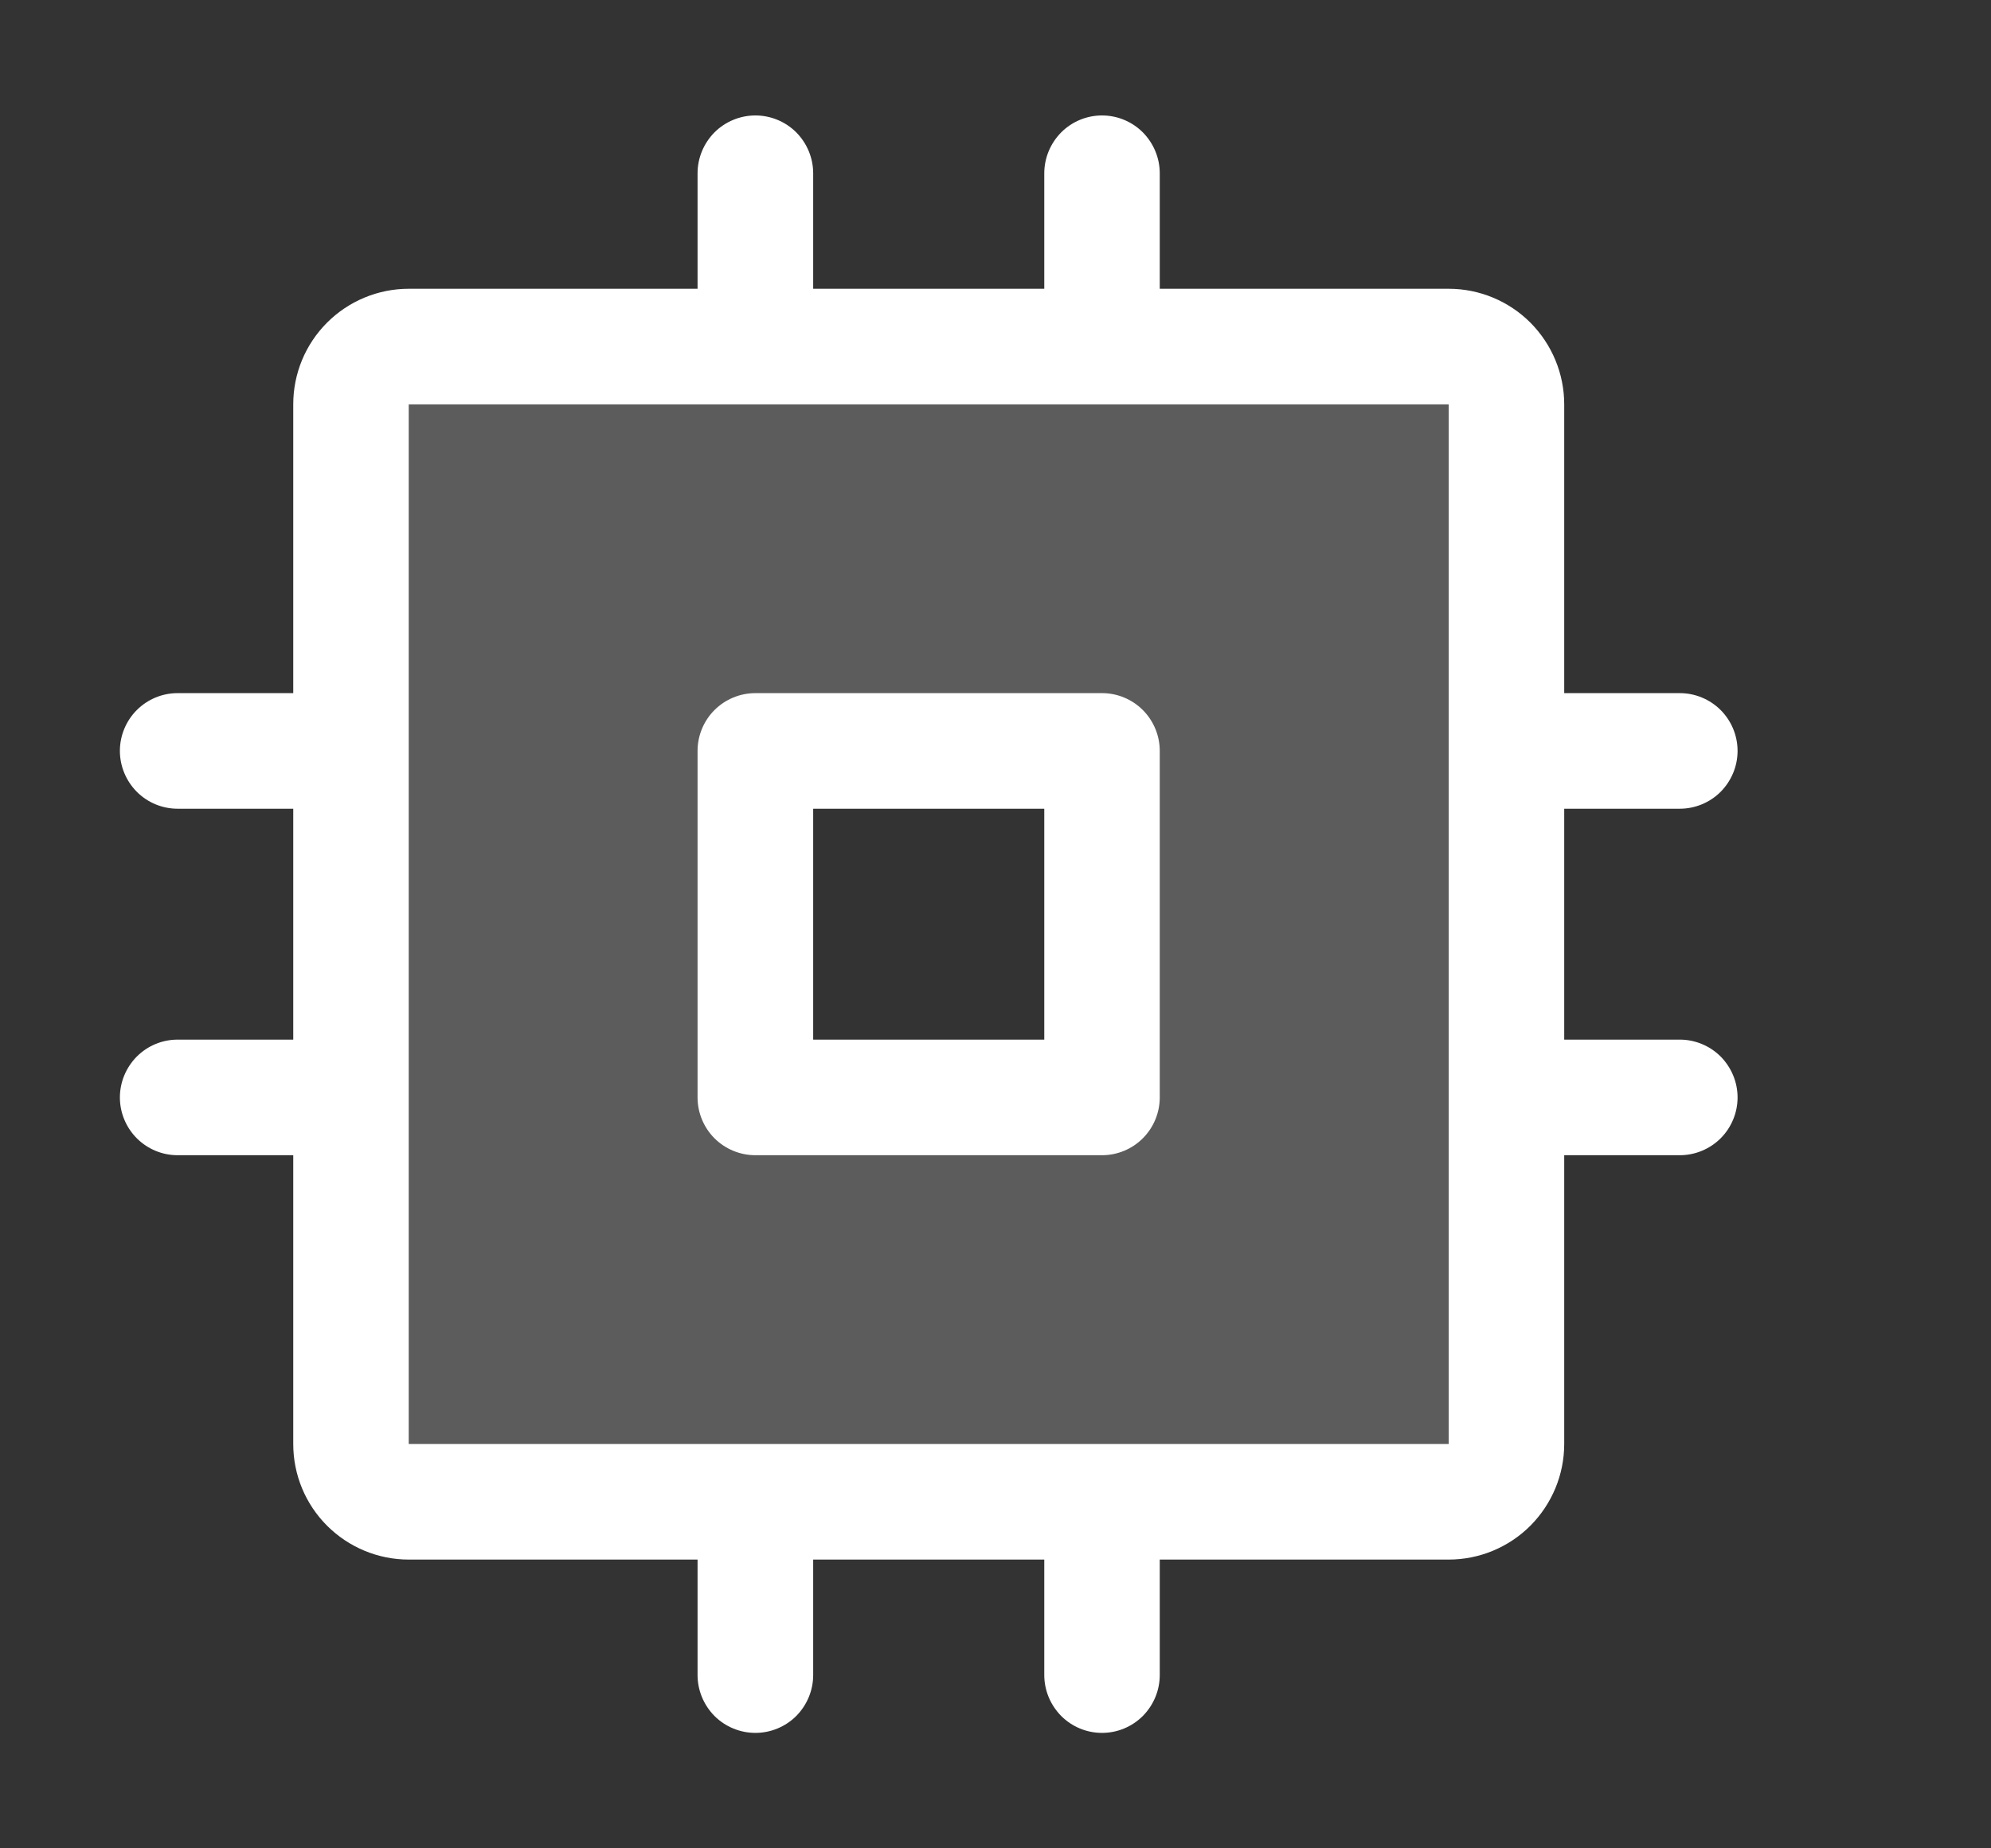 <svg width="14" height="13" viewBox="0 0 14 13" fill="none" xmlns="http://www.w3.org/2000/svg">
<rect x="0" y="0" width="14" height="13" fill="#333333" stroke="none"/>
<path opacity="0.2" d="M10.187 2.438H2.874C2.766 2.438 2.663 2.48 2.587 2.556C2.511 2.633 2.468 2.736 2.468 2.844V10.156C2.468 10.264 2.511 10.367 2.587 10.444C2.663 10.52 2.766 10.562 2.874 10.562H10.187C10.294 10.562 10.398 10.52 10.474 10.444C10.55 10.367 10.593 10.264 10.593 10.156V2.844C10.593 2.736 10.55 2.633 10.474 2.556C10.398 2.48 10.294 2.438 10.187 2.438ZM7.749 7.719H5.312V5.281H7.749V7.719Z" fill="white"/>
<path d="M7.749 4.875H5.312C5.204 4.875 5.1 4.918 5.024 4.994C4.948 5.07 4.905 5.174 4.905 5.281V7.719C4.905 7.826 4.948 7.93 5.024 8.006C5.1 8.082 5.204 8.125 5.312 8.125H7.749C7.857 8.125 7.96 8.082 8.036 8.006C8.112 7.93 8.155 7.826 8.155 7.719V5.281C8.155 5.174 8.112 5.07 8.036 4.994C7.96 4.918 7.857 4.875 7.749 4.875ZM7.343 7.312H5.718V5.688H7.343V7.312ZM11.812 7.312H10.999V5.688H11.812C11.919 5.688 12.023 5.645 12.099 5.569C12.175 5.492 12.218 5.389 12.218 5.281C12.218 5.174 12.175 5.07 12.099 4.994C12.023 4.918 11.919 4.875 11.812 4.875H10.999V2.844C10.999 2.628 10.913 2.422 10.761 2.269C10.609 2.117 10.402 2.031 10.187 2.031H8.155V1.219C8.155 1.111 8.112 1.008 8.036 0.931C7.96 0.855 7.857 0.812 7.749 0.812C7.641 0.812 7.538 0.855 7.462 0.931C7.386 1.008 7.343 1.111 7.343 1.219V2.031H5.718V1.219C5.718 1.111 5.675 1.008 5.599 0.931C5.523 0.855 5.419 0.812 5.312 0.812C5.204 0.812 5.1 0.855 5.024 0.931C4.948 1.008 4.905 1.111 4.905 1.219V2.031H2.874C2.659 2.031 2.452 2.117 2.3 2.269C2.147 2.422 2.062 2.628 2.062 2.844V4.875H1.249C1.141 4.875 1.038 4.918 0.962 4.994C0.886 5.07 0.843 5.174 0.843 5.281C0.843 5.389 0.886 5.492 0.962 5.569C1.038 5.645 1.141 5.688 1.249 5.688H2.062V7.312H1.249C1.141 7.312 1.038 7.355 0.962 7.431C0.886 7.508 0.843 7.611 0.843 7.719C0.843 7.826 0.886 7.93 0.962 8.006C1.038 8.082 1.141 8.125 1.249 8.125H2.062V10.156C2.062 10.372 2.147 10.578 2.3 10.731C2.452 10.883 2.659 10.969 2.874 10.969H4.905V11.781C4.905 11.889 4.948 11.992 5.024 12.069C5.1 12.145 5.204 12.188 5.312 12.188C5.419 12.188 5.523 12.145 5.599 12.069C5.675 11.992 5.718 11.889 5.718 11.781V10.969H7.343V11.781C7.343 11.889 7.386 11.992 7.462 12.069C7.538 12.145 7.641 12.188 7.749 12.188C7.857 12.188 7.96 12.145 8.036 12.069C8.112 11.992 8.155 11.889 8.155 11.781V10.969H10.187C10.402 10.969 10.609 10.883 10.761 10.731C10.913 10.578 10.999 10.372 10.999 10.156V8.125H11.812C11.919 8.125 12.023 8.082 12.099 8.006C12.175 7.93 12.218 7.826 12.218 7.719C12.218 7.611 12.175 7.508 12.099 7.431C12.023 7.355 11.919 7.312 11.812 7.312ZM10.187 10.156H2.874V2.844H10.187V7.712C10.187 7.712 10.187 7.717 10.187 7.719C10.187 7.721 10.187 7.723 10.187 7.725V10.156Z" fill="white"/>
</svg>
